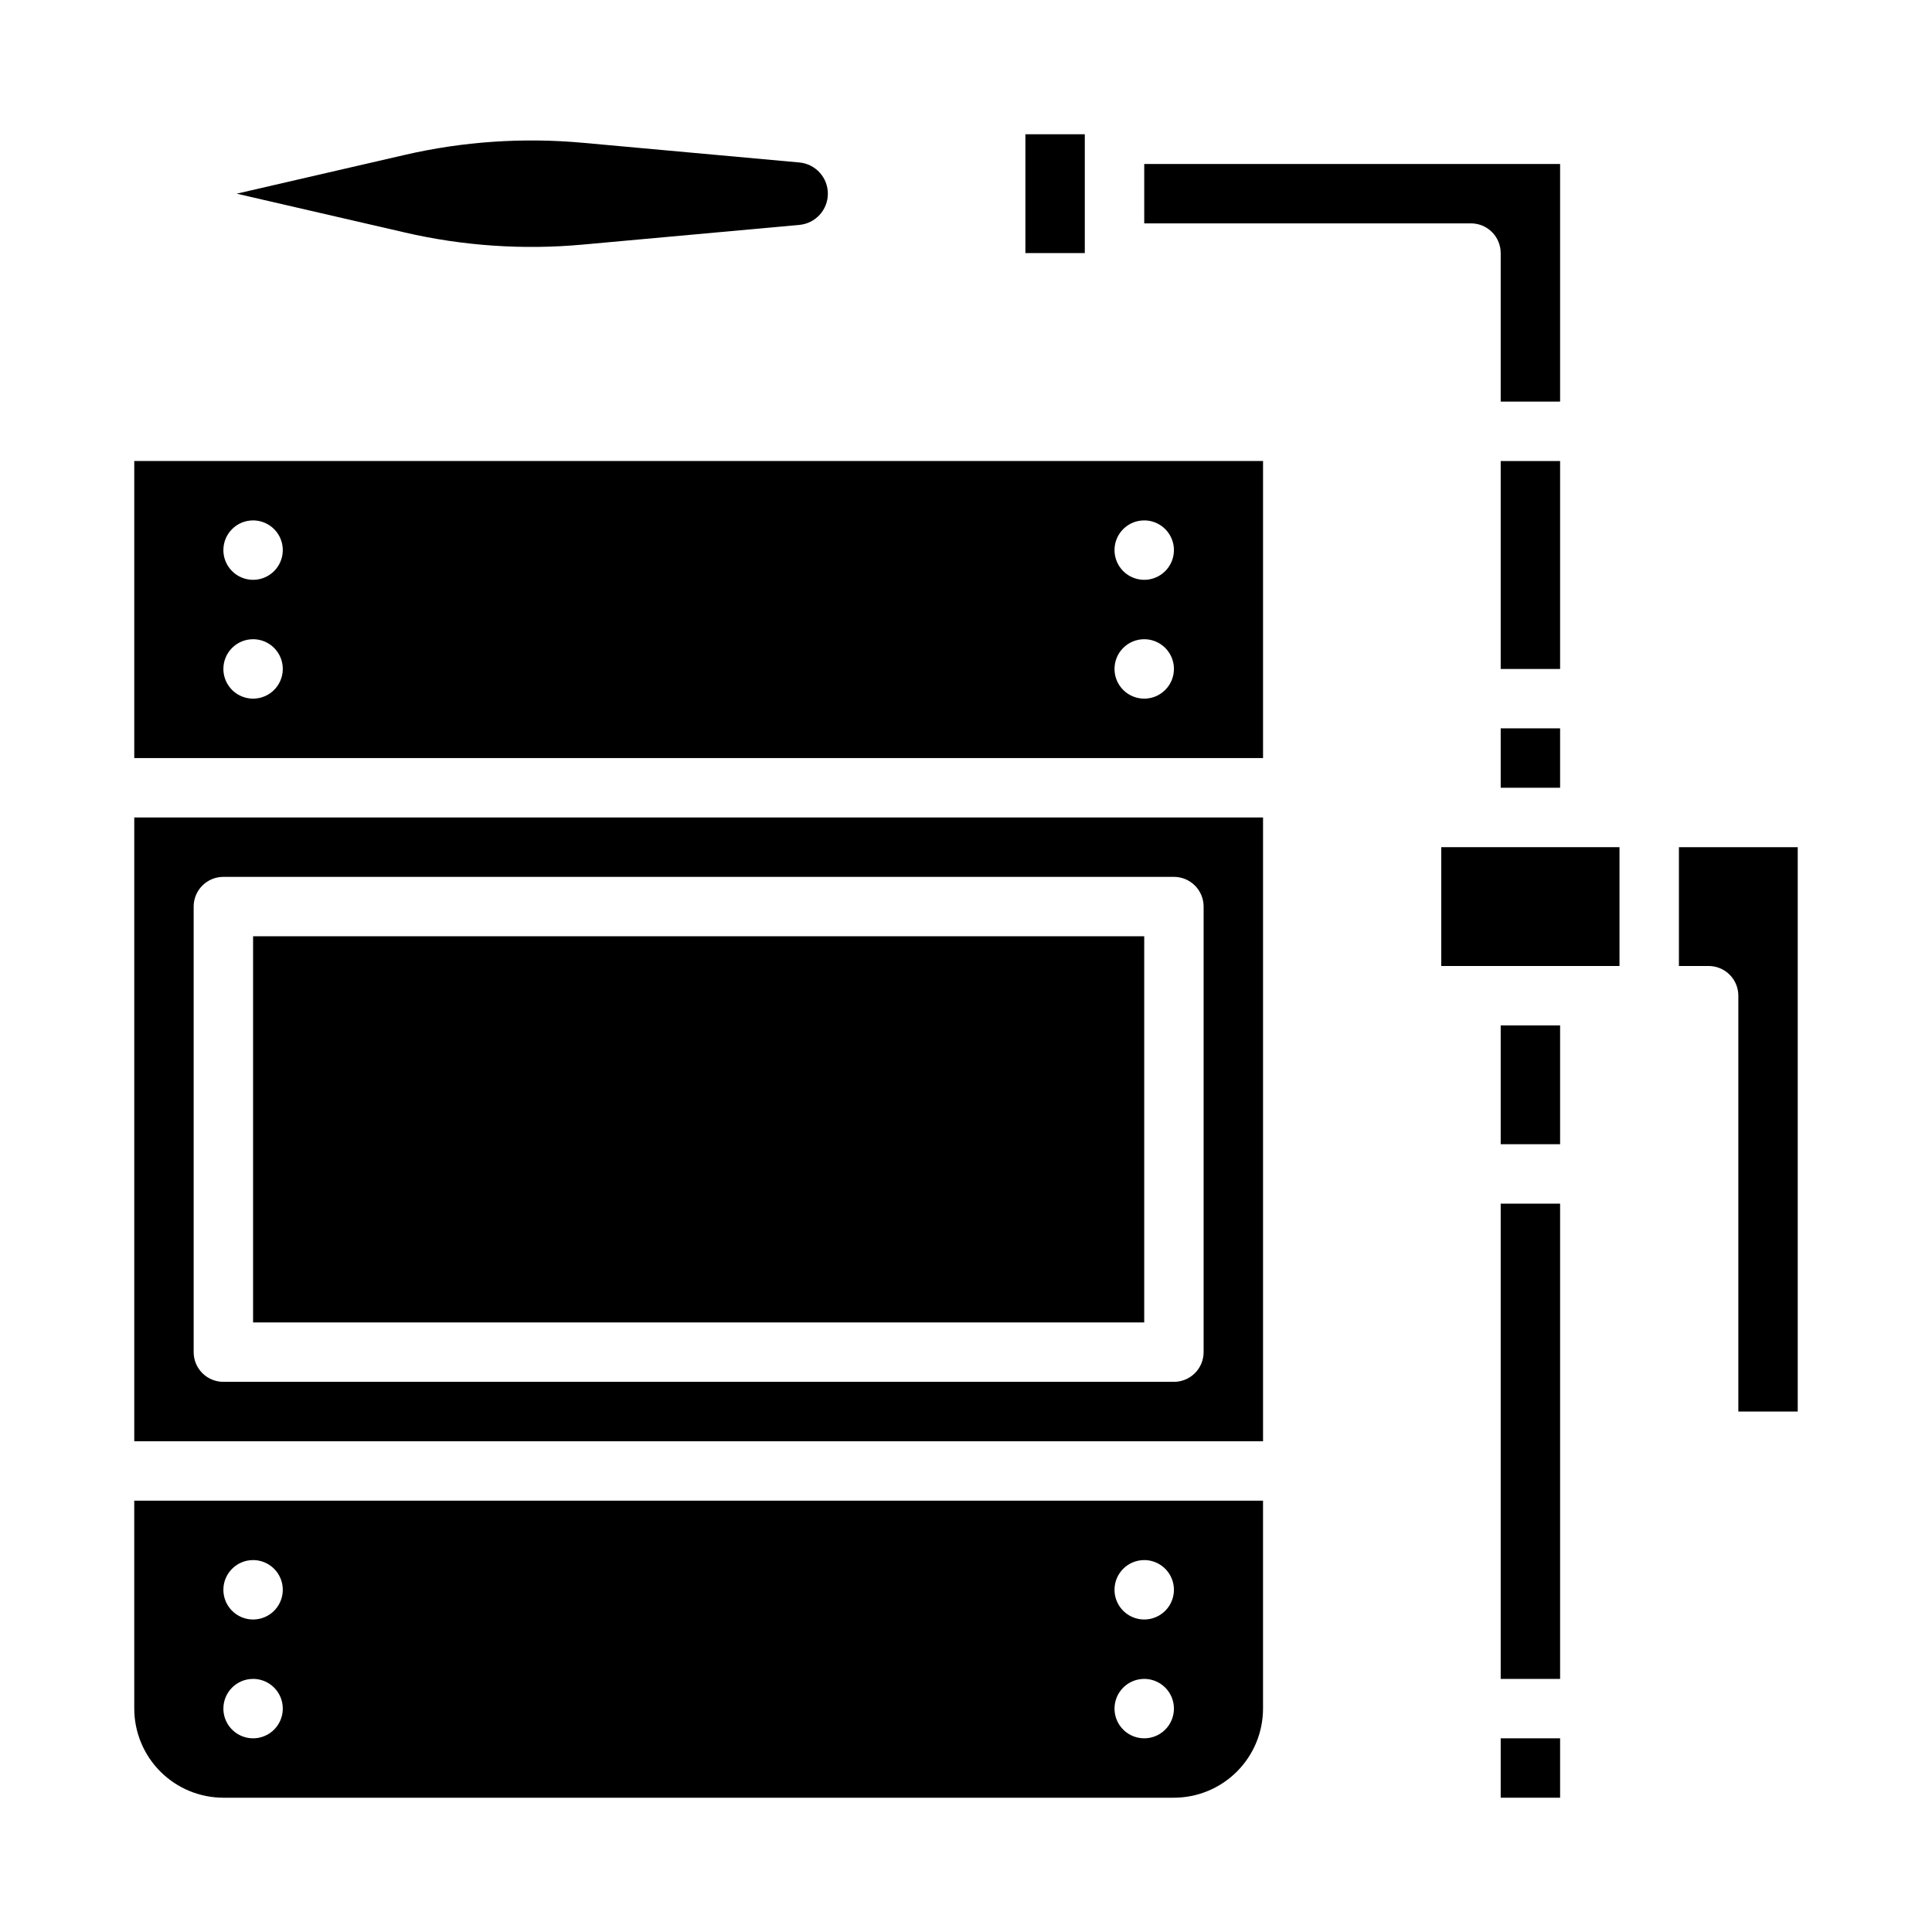 <?xml version="1.0" encoding="UTF-8"?>
<!-- Uploaded to: SVG Repo, www.svgrepo.com, Generator: SVG Repo Mixer Tools -->
<svg fill="#000000" width="800px" height="800px" version="1.1" viewBox="144 144 512 512" xmlns="http://www.w3.org/2000/svg">
 <g>
  <path d="m211.07 392.12h236.16v102.34h-236.16z"/>
  <path d="m179.58 344.89h299.14v-78.719h-299.14zm267.65-62.977c3.184 0 6.055 1.918 7.273 4.859s0.543 6.328-1.707 8.578c-2.25 2.254-5.637 2.926-8.578 1.707s-4.859-4.09-4.859-7.273c0-4.348 3.523-7.871 7.871-7.871zm0 31.488c3.184 0 6.055 1.918 7.273 4.859s0.543 6.328-1.707 8.578c-2.25 2.254-5.637 2.926-8.578 1.707s-4.859-4.09-4.859-7.273c0-4.348 3.523-7.871 7.871-7.871zm-236.16-31.488c3.184 0 6.055 1.918 7.273 4.859s0.543 6.328-1.707 8.578c-2.25 2.254-5.637 2.926-8.578 1.707s-4.859-4.09-4.859-7.273c0-4.348 3.523-7.871 7.871-7.871zm0 31.488c3.184 0 6.055 1.918 7.273 4.859s0.543 6.328-1.707 8.578c-2.25 2.254-5.637 2.926-8.578 1.707s-4.859-4.09-4.859-7.273c0-4.348 3.523-7.871 7.871-7.871z"/>
  <path d="m179.58 525.95h299.14v-165.31h-299.14zm15.742-141.7c0-2.086 0.828-4.09 2.305-5.566 1.477-1.477 3.481-2.305 5.57-2.305h251.9c2.09 0 4.094 0.828 5.57 2.305s2.305 3.481 2.305 5.566v118.08c0 2.086-0.828 4.09-2.305 5.566-1.477 1.477-3.481 2.305-5.57 2.305h-251.9c-2.09 0-4.094-0.828-5.57-2.305-1.477-1.477-2.305-3.481-2.305-5.566z"/>
  <path d="m179.58 596.8c0.008 6.258 2.496 12.262 6.926 16.691 4.426 4.426 10.43 6.918 16.691 6.922h251.9c6.262-0.004 12.266-2.496 16.691-6.922 4.43-4.43 6.918-10.434 6.926-16.691v-55.105h-299.14zm267.65-39.359v-0.004c3.184 0 6.055 1.918 7.273 4.859s0.543 6.328-1.707 8.582c-2.25 2.25-5.637 2.922-8.578 1.703-2.941-1.215-4.859-4.086-4.859-7.269 0-4.348 3.523-7.875 7.871-7.875zm0 31.488v-0.004c3.184 0 6.055 1.918 7.273 4.859s0.543 6.328-1.707 8.582c-2.25 2.25-5.637 2.922-8.578 1.703s-4.859-4.086-4.859-7.269c0-4.348 3.523-7.875 7.871-7.875zm-236.16-31.492c3.184 0 6.055 1.918 7.273 4.859s0.543 6.328-1.707 8.582c-2.25 2.25-5.637 2.922-8.578 1.703-2.941-1.215-4.859-4.086-4.859-7.269 0-4.348 3.523-7.875 7.871-7.875zm0 31.488c3.184 0 6.055 1.918 7.273 4.859s0.543 6.328-1.707 8.582c-2.25 2.25-5.637 2.922-8.578 1.703s-4.859-4.086-4.859-7.269c0-4.348 3.523-7.875 7.871-7.875z"/>
  <path d="m541.7 211.07v39.359h15.742v-62.977h-110.21v15.746h86.594c2.086-0.004 4.09 0.828 5.566 2.305 1.477 1.477 2.305 3.477 2.305 5.566z"/>
  <path d="m541.7 337.02h15.742v15.742h-15.742z"/>
  <path d="m525.95 368.51h47.23v31.488h-47.23z"/>
  <path d="m541.7 266.18h15.742v55.105h-15.742z"/>
  <path d="m415.74 179.58h15.742v31.488h-15.742z"/>
  <path d="m541.7 462.98h15.742v125.95h-15.742z"/>
  <path d="m541.7 415.74h15.742v31.488h-15.742z"/>
  <path d="m588.93 368.51v31.488h7.875c2.086-0.004 4.09 0.828 5.566 2.305 1.477 1.477 2.305 3.477 2.305 5.566v110.21h15.742v-149.57z"/>
  <path d="m541.7 604.67h15.742v15.742h-15.742z"/>
  <path d="m298.43 208.82 57.402-5.219c4.277-0.387 7.555-3.969 7.559-8.266 0.004-4.293-3.266-7.883-7.543-8.277l-57.418-5.219c-15.793-1.438-31.715-0.355-47.168 3.211l-44.543 10.277 44.543 10.277v0.004c15.449 3.574 31.375 4.656 47.168 3.211z"/>
 </g>
</svg>